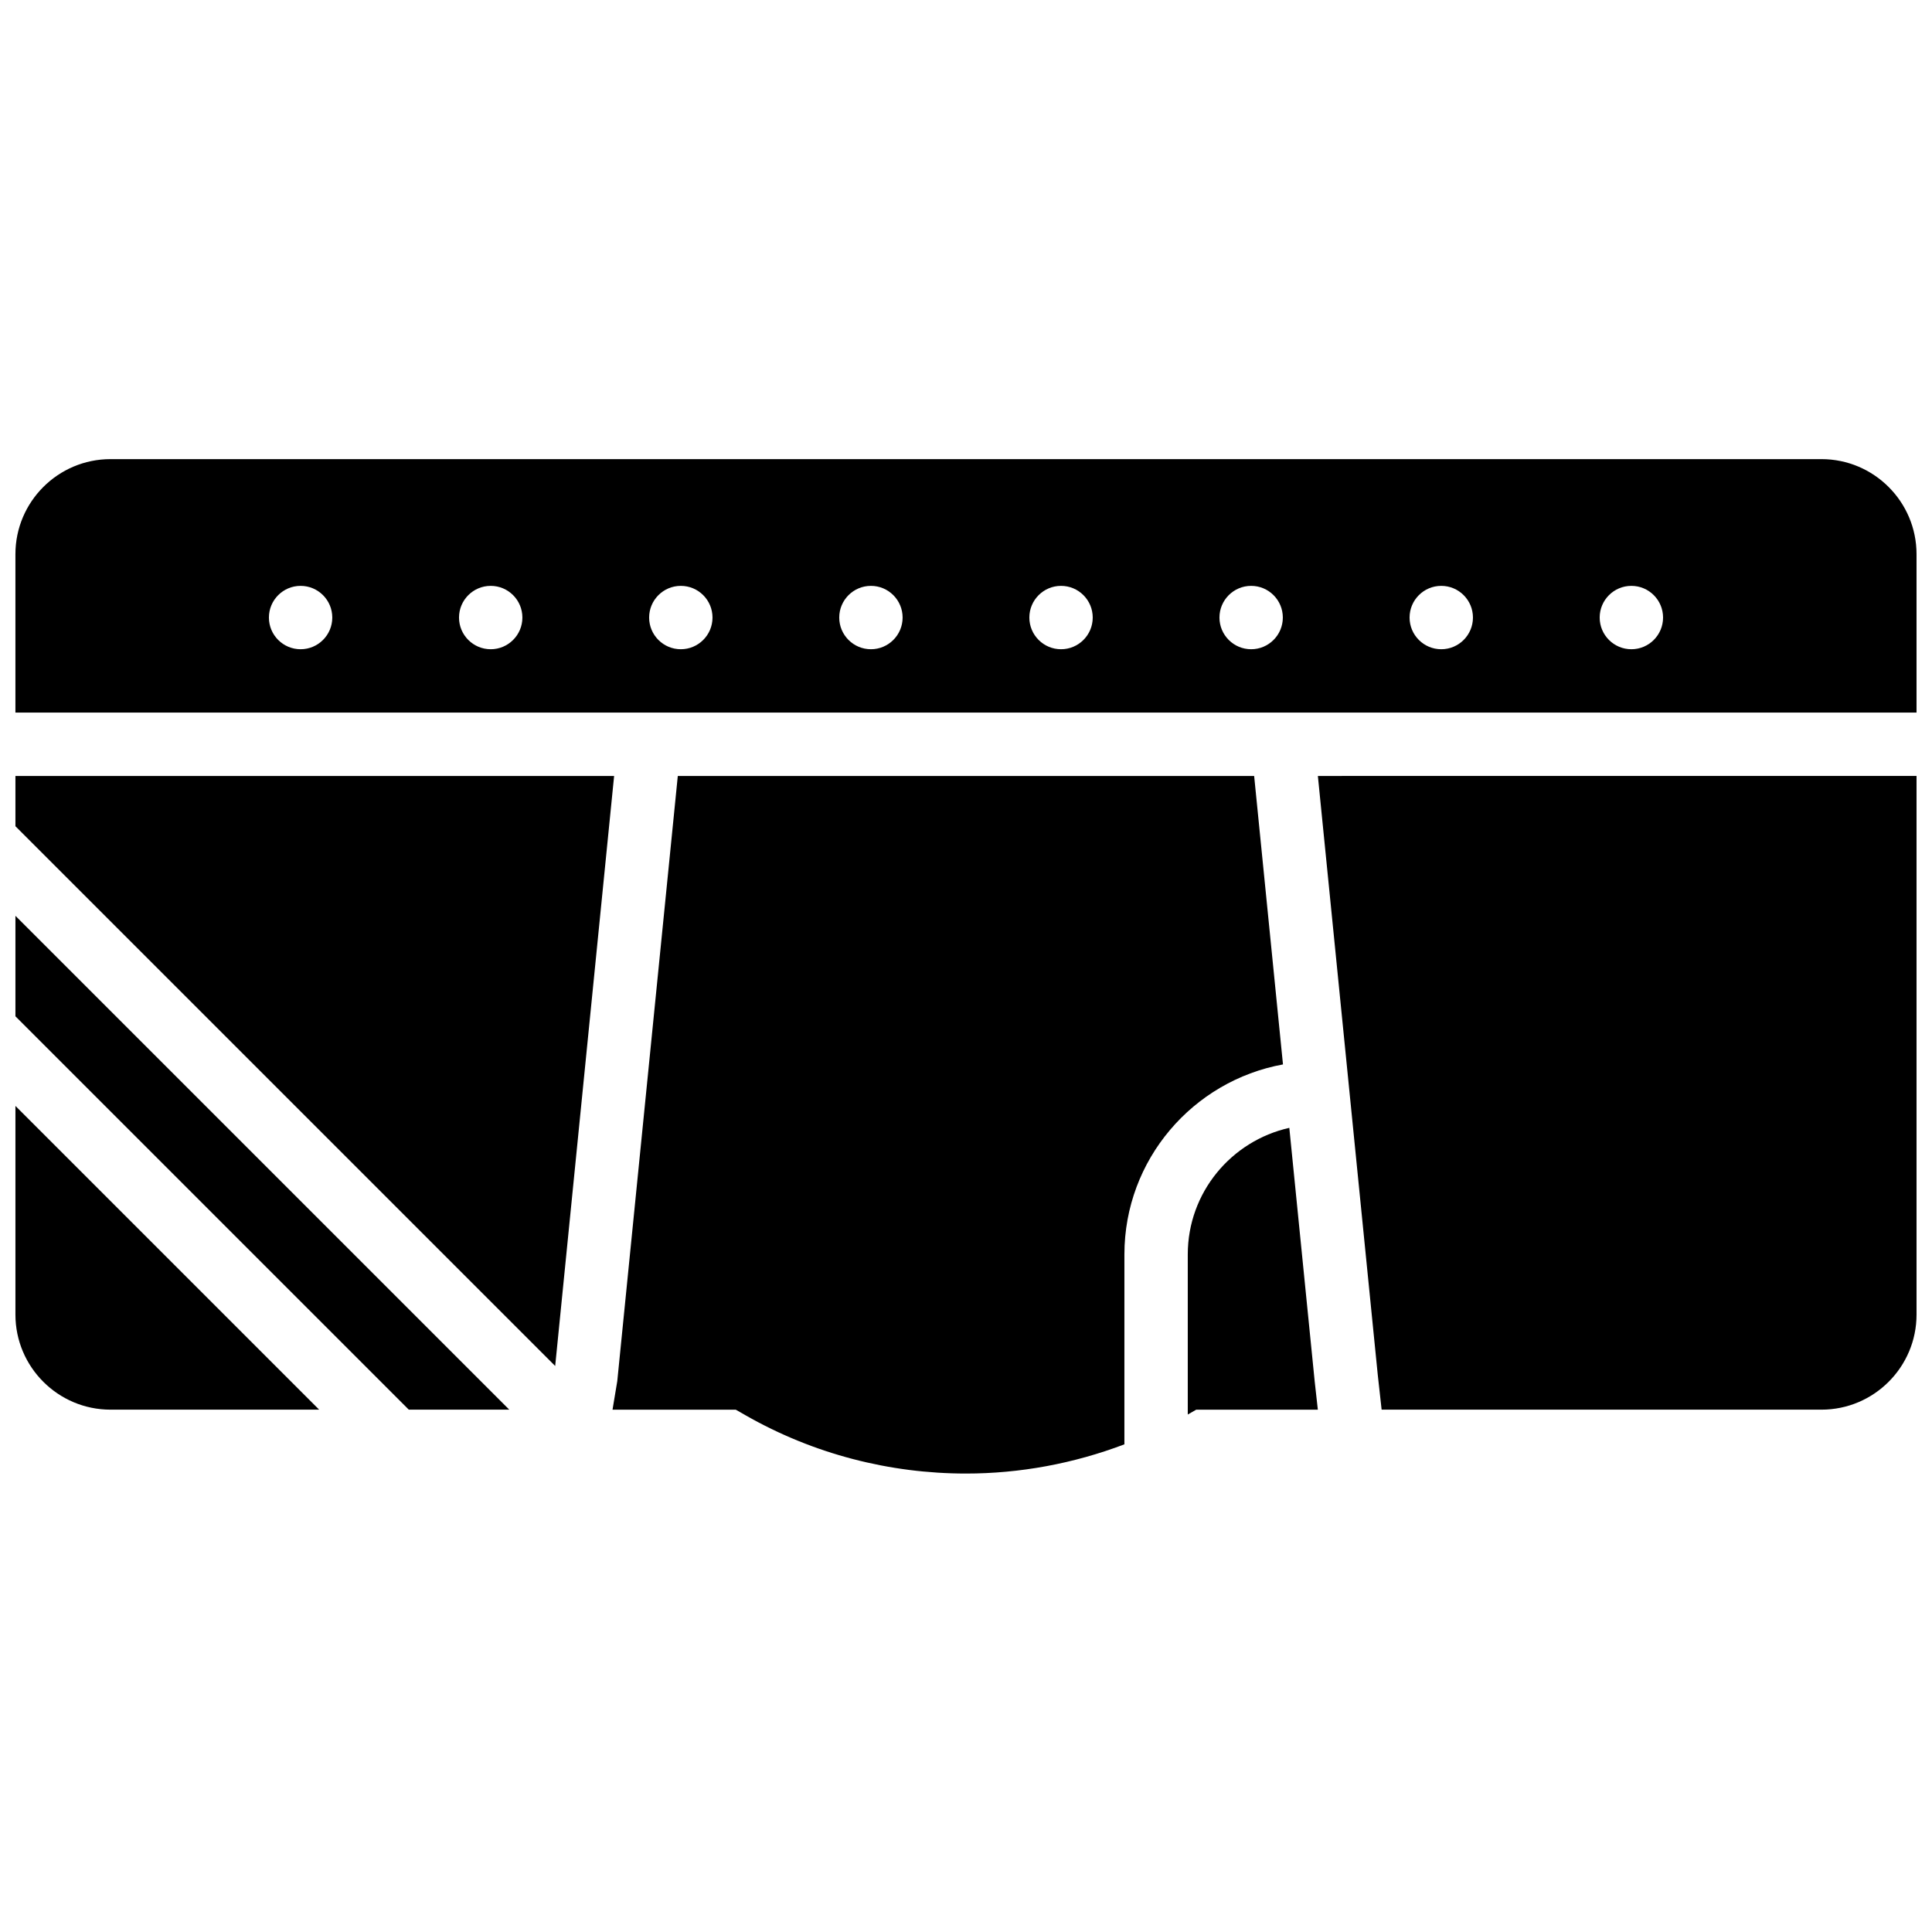 <?xml version="1.0" encoding="UTF-8"?>
<!-- Uploaded to: SVG Repo, www.svgrepo.com, Generator: SVG Repo Mixer Tools -->
<svg width="800px" height="800px" version="1.1" viewBox="144 144 512 512" xmlns="http://www.w3.org/2000/svg">
 <defs>
  <clipPath id="e">
   <path d="m148.09 386h130.91v132h-130.91z"/>
  </clipPath>
  <clipPath id="d">
   <path d="m148.09 349h158.91v157h-158.91z"/>
  </clipPath>
  <clipPath id="c">
   <path d="m148.09 265h503.81v68h-503.81z"/>
  </clipPath>
  <clipPath id="b">
   <path d="m148.09 437h80.906v81h-80.906z"/>
  </clipPath>
  <clipPath id="a">
   <path d="m493 349h158.9v169h-158.9z"/>
  </clipPath>
 </defs>
 <g clip-path="url(#e)">
  <path d="m148.09 386.7v26.633l104.24 104.24h26.633z" fill-rule="evenodd"/>
 </g>
 <g clip-path="url(#d)">
  <path d="m148.09 349.64v13.32l143.04 143.04 15.617-156.36z" fill-rule="evenodd"/>
 </g>
 <g clip-path="url(#c)">
  <path d="m223.66 299.26c4.637 0 8.398 3.762 8.398 8.398 0 4.633-3.762 8.395-8.398 8.395-4.633 0-8.395-3.762-8.395-8.395 0-4.637 3.762-8.398 8.395-8.398zm50.383 0c4.633 0 8.395 3.762 8.395 8.398 0 4.633-3.762 8.395-8.395 8.395-4.637 0-8.398-3.762-8.398-8.395 0-4.637 3.762-8.398 8.398-8.398zm50.379 0c4.637 0 8.398 3.762 8.398 8.398 0 4.633-3.762 8.395-8.398 8.395-4.633 0-8.395-3.762-8.395-8.395 0-4.637 3.762-8.398 8.395-8.398zm50.383 0c4.633 0 8.395 3.762 8.395 8.398 0 4.633-3.762 8.395-8.395 8.395-4.637 0-8.398-3.762-8.398-8.395 0-4.637 3.762-8.398 8.398-8.398zm50.379 0c4.637 0 8.398 3.762 8.398 8.398 0 4.633-3.762 8.395-8.398 8.395-4.633 0-8.395-3.762-8.395-8.395 0-4.637 3.762-8.398 8.395-8.398zm50.383 0c4.633 0 8.395 3.762 8.395 8.398 0 4.633-3.762 8.395-8.395 8.395-4.637 0-8.398-3.762-8.398-8.395 0-4.637 3.762-8.398 8.398-8.398zm50.379 0c4.637 0 8.398 3.762 8.398 8.398 0 4.633-3.762 8.395-8.398 8.395-4.633 0-8.395-3.762-8.395-8.395 0-4.637 3.762-8.398 8.395-8.398zm50.383 0c4.637 0 8.398 3.762 8.398 8.398 0 4.633-3.762 8.395-8.398 8.395s-8.398-3.762-8.398-8.395c0-4.637 3.762-8.398 8.398-8.398zm75.57 33.586v-41.984c0-13.887-11.301-25.188-25.191-25.188h-453.43c-13.891 0-25.191 11.301-25.191 25.188v41.984z" fill-rule="evenodd"/>
 </g>
 <g clip-path="url(#b)">
  <path d="m148.09 437.08v55.305c0 13.887 11.301 25.188 25.191 25.188h55.301z" fill-rule="evenodd"/>
 </g>
 <path d="m492.41 510.11-6.727-67.219c-15.367 3.445-26.91 17.141-26.91 33.539v42.43l2.231-1.277h32.238z" fill-rule="evenodd"/>
 <path d="m441.98 476.43c0-25.098 18.16-45.996 42.023-50.348l-7.641-76.441h-152.74l-16.039 160.38-1.258 7.555h32.656l2.586 1.48c18.012 10.301 38.223 15.449 58.426 15.449 14.258 0 28.488-2.621 41.984-7.742z" fill-rule="evenodd"/>
 <g clip-path="url(#a)">
  <path d="m493.25 349.64 15.871 158.7 1.023 9.234h116.57c13.887 0 25.188-11.301 25.188-25.191v-142.75z" fill-rule="evenodd"/>
 </g>
</svg>